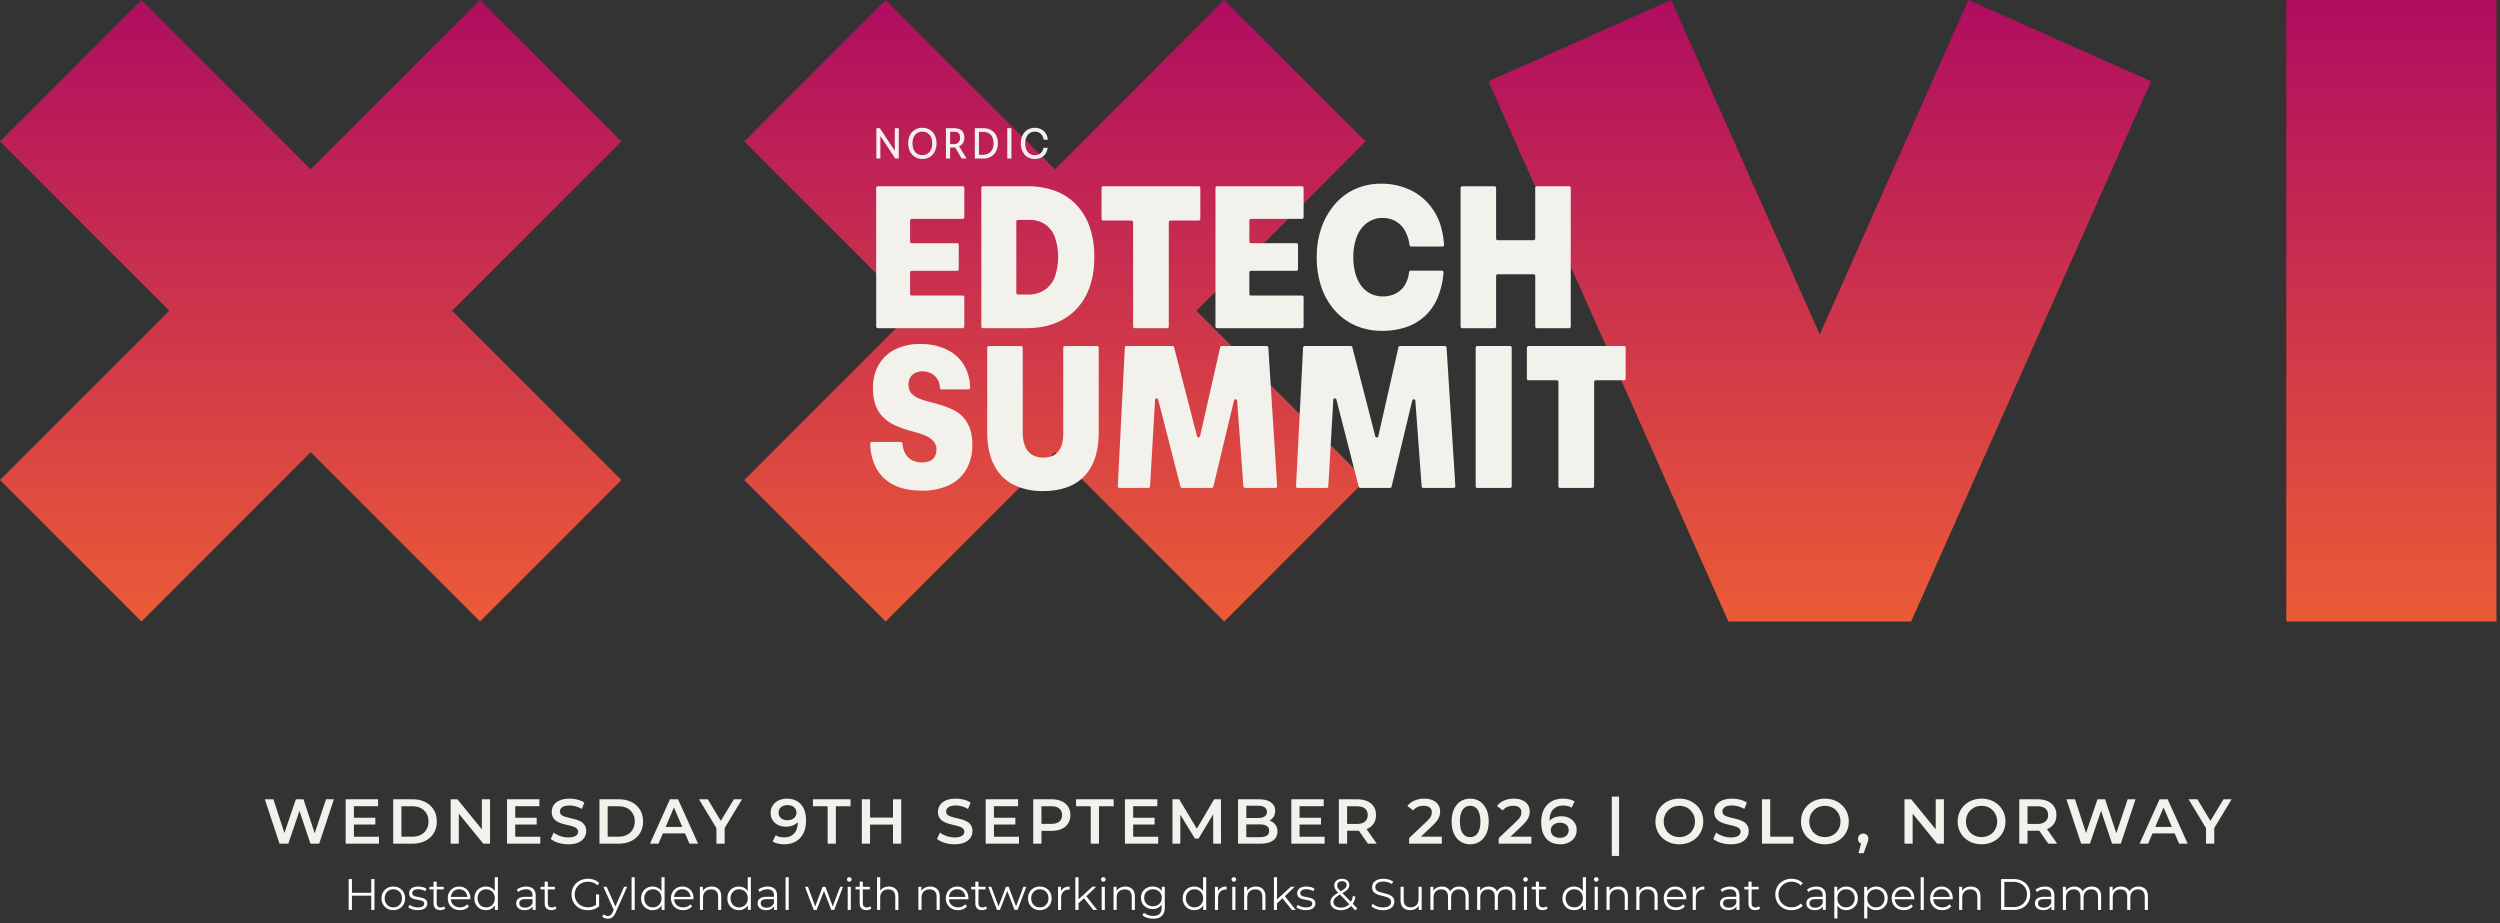 <svg xmlns="http://www.w3.org/2000/svg" width="528" height="195" fill="none"><rect width="100%" height="100%" fill="#333333" stroke="none"/><path fill="url(#a)" d="m258.559 0-35.755 35.76L187.053 0l-29.867 29.872 35.754 35.76-35.757 35.759 29.867 29.872 35.754-35.76 35.755 35.76 29.867-29.872-35.751-35.76 35.754-35.76L258.559 0Z"/><path fill="url(#b)" d="M101.379 0 65.623 35.76 29.868 0 0 29.872l35.755 35.76L0 101.39l29.868 29.872 35.755-35.76 35.756 35.76 29.868-29.872-35.756-35.76 35.756-35.76L101.379 0Z"/><path fill="url(#c)" d="M527.25 0h-44.387v131.263h44.387V0Z"/><path fill="url(#d)" d="M384.339 70.653 352.957 0l-38.592 17.164 50.679 114.099h38.592l50.679-114.1L415.723 0l-31.384 70.653Z"/><path fill="#F2F1EB" d="M185.084 33.488v-6.41h.74l3.353 5.062-.199.065V27.08h.846v6.409h-.74l-3.35-5.062.199-.064v5.126h-.849Zm9.723.082a3.07 3.07 0 0 1-1.207-.233 2.617 2.617 0 0 1-.947-.674 3.158 3.158 0 0 1-.618-1.05 3.942 3.942 0 0 1-.219-1.36c-.013-.6.117-1.192.378-1.723a2.76 2.76 0 0 1 1.056-1.136 2.956 2.956 0 0 1 1.557-.401 3.15 3.15 0 0 1 1.208.228c.357.147.683.372.947.666.268.297.475.647.618 1.032a4.182 4.182 0 0 1-.159 3.079 2.82 2.82 0 0 1-1.053 1.157 2.946 2.946 0 0 1-1.561.415Zm0-.808c.387.009.769-.095 1.102-.306a2 2 0 0 0 .719-.869c.179-.418.265-.872.253-1.334a3.239 3.239 0 0 0-.147-1.01 2.263 2.263 0 0 0-.419-.773 1.796 1.796 0 0 0-.654-.493 2.035 2.035 0 0 0-.858-.173 1.984 1.984 0 0 0-1.097.303 1.998 1.998 0 0 0-.724.85 3.023 3.023 0 0 0-.252 1.3 3.51 3.51 0 0 0 .146 1.045c.09.294.232.562.423.79.183.217.407.385.655.497.268.121.561.178.853.173Zm4.98.726v-6.41h1.679c.349-.008.699.044 1.032.148.252.082.488.22.683.41.171.177.301.397.374.64.082.263.118.539.118.815a2.24 2.24 0 0 1-.162.86 1.7 1.7 0 0 1-.505.678 1.65 1.65 0 0 1-.865.337l-.224.146c-.085.005-.179.018-.276.026-.102.013-.2.018-.301.018h-.931v-.713h.894c.305.017.61-.047.886-.186.196-.108.354-.28.448-.488a1.67 1.67 0 0 0 .13-.66 1.997 1.997 0 0 0-.102-.674.822.822 0 0 0-.39-.44 1.768 1.768 0 0 0-.842-.16h-1.109l.345-.346v5.994h-.882v.005Zm3.333 0-1.577-2.648.886-.164 1.724 2.812h-1.033Zm2.76 0v-6.41h1.809a3.39 3.39 0 0 1 1.26.221c.362.138.692.354.968.635.272.28.484.626.622 1.002.15.423.223.868.215 1.317a3.605 3.605 0 0 1-.382 1.702c-.252.479-.63.872-1.089 1.127a3.297 3.297 0 0 1-1.671.401l-1.732.005Zm.878-.79h.777a2.48 2.48 0 0 0 1.256-.303c.333-.194.606-.488.784-.846a3.239 3.239 0 0 0 .009-2.574 1.901 1.901 0 0 0-.756-.825 2.296 2.296 0 0 0-1.187-.285h-.883v4.832Zm5.98.79v-6.41h.878v6.41h-.878Zm5.817.082a3.009 3.009 0 0 1-1.244-.242 2.608 2.608 0 0 1-.927-.687 3.094 3.094 0 0 1-.577-1.053 4.343 4.343 0 0 1-.199-1.33c-.004-.445.065-.89.207-1.31.13-.384.334-.738.594-1.036.26-.293.577-.526.931-.678a2.95 2.95 0 0 1 1.215-.237c.451-.009.903.095 1.313.294.386.19.72.483.972.85.264.402.418.868.455 1.356h-.87a2.283 2.283 0 0 0-.35-.933 1.624 1.624 0 0 0-.642-.565 1.933 1.933 0 0 0-.862-.19c-.386-.013-.768.1-1.097.315a2.02 2.02 0 0 0-.708.872c-.166.398-.252.83-.243 1.266-.004.34.04.682.13 1.006.077.29.211.561.386.794.171.225.39.407.642.523.281.125.581.19.882.181.309.01.618-.056.903-.194.244-.125.451-.31.605-.544.159-.242.269-.514.317-.808h.878a3.218 3.218 0 0 1-.288.968 2.381 2.381 0 0 1-.557.743c-.24.211-.516.371-.809.475a3.34 3.34 0 0 1-1.057.164ZM203.33 62.42h-10.784a.348.348 0 0 1-.338-.358v-4.509c0-.198.151-.358.338-.358h9.605c.187 0 .338-.16.338-.358v-5.11a.348.348 0 0 0-.338-.358h-9.605a.348.348 0 0 1-.338-.358v-4.422c0-.2.151-.359.338-.359h10.784c.187 0 .337-.16.337-.358v-6.18c0-.199-.15-.359-.337-.359h-17.943c-.187 0-.337.16-.337.359V68.95c0 .199.15.359.337.359h17.943c.187 0 .337-.16.337-.359v-6.18c0-.19-.15-.35-.337-.35Zm21.134 5.075c2.106-1.158 3.829-2.963 4.947-5.183 1.142-2.24 1.716-4.918 1.711-8.028a18.997 18.997 0 0 0-.971-6.318 13.05 13.05 0 0 0-2.817-4.711 11.777 11.777 0 0 0-4.455-2.933 16.607 16.607 0 0 0-5.919-.984h-9.37c-.187 0-.337.16-.337.358v29.258c0 .2.15.359.337.359h9.065c3.049.004 5.655-.605 7.809-1.818Zm-9.821-20.69c0-.2.15-.359.337-.359h2.366a5.825 5.825 0 0 1 3.37.92 5.718 5.718 0 0 1 2.057 2.677c.939 2.73.939 5.727 0 8.456a5.727 5.727 0 0 1-2.15 2.742 6.379 6.379 0 0 1-3.618.964h-2.025c-.187 0-.337-.16-.337-.359V46.805Zm25.004 22.512h6.866c.187 0 .337-.16.337-.358V46.934c0-.199.15-.358.337-.358h5.988c.187 0 .337-.16.337-.359v-6.52c0-.2-.15-.36-.337-.36h-20.187c-.187 0-.337.16-.337.36v6.52c0 .199.15.359.337.359h5.988c.187 0 .337.16.337.358v22.025a.348.348 0 0 0 .334.358Zm35.341-6.897h-10.789c-.187 0-.337-.16-.337-.358v-4.509c0-.198.15-.358.337-.358h9.606c.187 0 .337-.16.337-.358v-5.11c0-.198-.15-.358-.337-.358h-9.606c-.187 0-.337-.16-.337-.358v-4.422c0-.2.15-.359.337-.359h10.785c.187 0 .337-.16.337-.358v-6.18c0-.199-.15-.359-.337-.359h-17.939c-.187 0-.337.16-.337.359V68.95c0 .199.15.359.337.359h17.943c.187 0 .337-.16.337-.359v-6.18c-.004-.19-.154-.35-.337-.35Zm6.882 3.105a12.564 12.564 0 0 0 4.378 3.214 13.823 13.823 0 0 0 5.671 1.135 15.943 15.943 0 0 0 4.89-.725 11.06 11.06 0 0 0 4.016-2.289 11.189 11.189 0 0 0 2.797-3.982 17.075 17.075 0 0 0 1.244-5.325.353.353 0 0 0-.309-.388h-6.634a.347.347 0 0 0-.334.315 6.473 6.473 0 0 1-.975 2.855 4.824 4.824 0 0 1-2 1.736 6.03 6.03 0 0 1-2.512.535 5.733 5.733 0 0 1-2.704-.622 5.628 5.628 0 0 1-1.979-1.736 7.94 7.94 0 0 1-1.2-2.634 12.856 12.856 0 0 1-.398-3.317c-.024-1.455.22-2.906.724-4.258a6.542 6.542 0 0 1 2.13-2.932 5.443 5.443 0 0 1 3.386-1.071 5.585 5.585 0 0 1 2.532.6 5.153 5.153 0 0 1 2.037 1.926 8.269 8.269 0 0 1 1.065 3.205c.024.177.162.306.329.306h6.622c.187 0 .337-.16.337-.358v-.022c-.191-2.768-.865-5.087-2.032-6.961-1.175-1.914-2.817-3.447-4.756-4.436a14.083 14.083 0 0 0-6.508-1.498 13.1 13.1 0 0 0-5.443 1.114 12.367 12.367 0 0 0-4.301 3.213 15.2 15.2 0 0 0-2.837 4.923c-.691 2-1.033 4.12-1.008 6.253a19.53 19.53 0 0 0 .971 6.319 14.517 14.517 0 0 0 2.801 4.905Zm34.447-7.6h7.589c.187 0 .337.16.337.358V68.96c0 .198.151.358.338.358h6.825c.187 0 .337-.16.337-.358V39.7c0-.198-.15-.358-.337-.358h-6.829a.348.348 0 0 0-.338.358v10.676c0 .199-.15.358-.337.358h-7.589a.348.348 0 0 1-.338-.358V39.7c0-.198-.15-.358-.337-.358h-6.825a.348.348 0 0 0-.338.358v29.26c0 .198.151.358.338.358h6.825c.187 0 .337-.16.337-.358V58.283c.004-.198.155-.358.342-.358ZM203.249 87.939a7.472 7.472 0 0 0-2.171-1.499 19.388 19.388 0 0 0-2.492-.941 53.681 53.681 0 0 0-2.475-.687 14.13 14.13 0 0 1-2.151-.708 3.931 3.931 0 0 1-1.52-1.093 2.721 2.721 0 0 1-.569-1.796 2.905 2.905 0 0 1 .362-1.477 2.465 2.465 0 0 1 1.028-.963 3.413 3.413 0 0 1 1.581-.341 3.924 3.924 0 0 1 1.866.449 3.38 3.38 0 0 1 1.333 1.287c.297.522.464 1.118.484 1.732.008.19.155.34.338.345h5.682c.187 0 .338-.16.338-.358v-.009a9.551 9.551 0 0 0-1.309-4.815 8.513 8.513 0 0 0-3.691-3.274 12.85 12.85 0 0 0-5.577-1.135 11.428 11.428 0 0 0-5.236 1.135 8.324 8.324 0 0 0-3.463 3.213 9.573 9.573 0 0 0-1.236 4.988 10.098 10.098 0 0 0 .569 3.62c.341.92.858 1.748 1.524 2.44a8.188 8.188 0 0 0 2.13 1.563c.797.406 1.626.742 2.476 1.006a59.25 59.25 0 0 0 2.476.725c.727.195 1.443.454 2.13.77a4.53 4.53 0 0 1 1.524 1.113c.386.467.594 1.071.569 1.693a2.951 2.951 0 0 1-.382 1.564c-.26.418-.638.734-1.085.898a4.223 4.223 0 0 1-1.582.28 4.367 4.367 0 0 1-2.15-.514 3.515 3.515 0 0 1-1.447-1.498 4.743 4.743 0 0 1-.504-1.965c-.008-.19-.155-.346-.338-.346h-6.142c-.187 0-.337.16-.337.359v.009a11.28 11.28 0 0 0 1.215 5.074 8.393 8.393 0 0 0 3.638 3.576c1.61.842 3.635 1.261 6.074 1.265a13.113 13.113 0 0 0 5.613-1.114c1.512-.674 2.797-1.818 3.691-3.278a10.067 10.067 0 0 0 1.313-5.329 9.683 9.683 0 0 0-.569-3.576 6.973 6.973 0 0 0-1.528-2.388Zm21.317 3.386c.004.704-.061 1.408-.191 2.099a4.382 4.382 0 0 1-.687 1.692 3.458 3.458 0 0 1-1.313 1.115 4.649 4.649 0 0 1-2.074.406 4.295 4.295 0 0 1-2.378-.622 3.722 3.722 0 0 1-1.447-1.818 7.713 7.713 0 0 1-.475-2.868V73.446a.348.348 0 0 0-.338-.359h-6.829c-.187 0-.337.16-.337.359v17.801c0 2.742.467 5.04 1.406 6.897.898 1.814 2.317 3.278 4.053 4.176a13.441 13.441 0 0 0 6.337 1.39c2.512 0 4.642-.462 6.394-1.39 1.724-.898 3.127-2.362 3.996-4.176.915-1.857 1.37-4.155 1.37-6.897V73.446c0-.199-.15-.359-.337-.359h-6.825a.348.348 0 0 0-.338.359v17.879h.013Zm33.133-17.97-4.243 18.76a.336.336 0 0 1-.407.26.344.344 0 0 1-.244-.251l-4.837-18.782a.343.343 0 0 0-.325-.263h-9.74c-.179 0-.325.147-.338.337l-1.487 29.258c-.008.199.134.367.317.376h6.158c.179 0 .325-.147.338-.337l1.057-18.246a.346.346 0 0 1 .353-.337.345.345 0 0 1 .305.263l4.707 18.389a.344.344 0 0 0 .326.263h6.296a.339.339 0 0 0 .325-.267l4.362-18.182a.338.338 0 0 1 .411-.259c.138.04.24.164.252.32l1.321 18.06a.342.342 0 0 0 .337.328h6.447a.347.347 0 0 0 .338-.358v-.026l-1.858-29.258a.347.347 0 0 0-.337-.333h-9.508a.362.362 0 0 0-.326.285Zm37.646 0-4.244 18.76a.334.334 0 0 1-.406.26.344.344 0 0 1-.244-.251l-4.837-18.782a.343.343 0 0 0-.325-.263h-9.74c-.179 0-.325.147-.338.337l-1.487 29.258c-.009.199.134.367.317.376h6.158c.179 0 .325-.147.338-.337l1.057-18.246a.346.346 0 0 1 .353-.337.345.345 0 0 1 .305.263l4.703 18.389a.344.344 0 0 0 .325.263h6.297a.339.339 0 0 0 .325-.267l4.362-18.182a.338.338 0 0 1 .411-.259.356.356 0 0 1 .252.32l1.321 18.06a.342.342 0 0 0 .337.328h6.447a.347.347 0 0 0 .338-.358v-.026l-1.858-29.258a.347.347 0 0 0-.337-.333h-9.509a.362.362 0 0 0-.321.285ZM312 103.058h6.939c.187 0 .337-.159.337-.358V73.437c0-.198-.15-.358-.337-.358H312a.348.348 0 0 0-.338.358v29.259c0 .198.151.362.338.362Zm10.475-29.621v6.521c0 .199.151.359.338.359h5.987c.187 0 .338.16.338.358V102.7c0 .199.15.358.337.358h6.866c.187 0 .337-.159.337-.358V80.675c0-.198.151-.358.338-.358h5.987c.187 0 .338-.16.338-.359v-6.52a.348.348 0 0 0-.338-.36h-20.19a.354.354 0 0 0-.338.36ZM59.036 178.178l-3.105-9.369h1.806l2.771 8.472h-.897l2.878-8.472h1.606l2.797 8.472h-.87l2.838-8.472h1.66l-3.106 9.369h-1.847l-2.556-7.643h.482l-2.597 7.643h-1.86Zm13.971 0v-9.369h6.84v1.459h-5.1v6.451h5.287v1.459h-7.027Zm1.606-4.042v-1.433h4.658v1.433h-4.657Zm8.431 4.042v-9.369h4.096c1.017 0 1.91.196 2.677.589a4.41 4.41 0 0 1 1.793 1.632c.428.696.642 1.517.642 2.463 0 .937-.214 1.758-.642 2.463a4.42 4.42 0 0 1-1.793 1.633c-.768.392-1.66.589-2.677.589h-4.096Zm1.74-1.473h2.276c.695 0 1.302-.134 1.82-.401a2.848 2.848 0 0 0 1.191-1.125c.285-.481.428-1.043.428-1.686 0-.651-.142-1.213-.428-1.686a2.848 2.848 0 0 0-1.191-1.125c-.518-.267-1.124-.401-1.82-.401h-2.276v6.424Zm10.389 1.473v-9.369h1.432l5.875 7.214h-.709v-7.214h1.726v9.369h-1.432l-5.875-7.214h.71v7.214h-1.727Zm11.906 0v-9.369h6.839v1.459h-5.1v6.451h5.287v1.459h-7.026Zm1.606-4.042v-1.433h4.657v1.433h-4.657Zm11.335 4.175a7.13 7.13 0 0 1-2.101-.307c-.67-.215-1.201-.487-1.593-.817l.602-1.352c.375.295.839.54 1.392.736.553.197 1.12.295 1.7.295.491 0 .888-.054 1.191-.161.303-.107.526-.25.669-.428a1.01 1.01 0 0 0 .214-.629.84.84 0 0 0-.307-.683 2.159 2.159 0 0 0-.803-.415 10.98 10.98 0 0 0-1.085-.294 21.344 21.344 0 0 1-1.191-.308 5.715 5.715 0 0 1-1.084-.468 2.443 2.443 0 0 1-.79-.777c-.205-.321-.307-.731-.307-1.231 0-.508.133-.972.401-1.392.277-.428.692-.767 1.245-1.017.562-.259 1.271-.388 2.128-.388.562 0 1.12.071 1.673.214a4.833 4.833 0 0 1 1.445.616l-.548 1.351a5.004 5.004 0 0 0-1.299-.548 4.756 4.756 0 0 0-1.284-.188c-.482 0-.875.058-1.178.174-.295.116-.513.268-.656.455a1.08 1.08 0 0 0-.201.643c0 .285.098.517.295.696.205.169.468.303.789.401.33.098.696.197 1.098.295.401.089.798.192 1.191.308.401.116.763.267 1.084.455.33.187.593.441.79.763.205.321.308.727.308 1.217 0 .5-.139.964-.415 1.392-.268.42-.683.759-1.245 1.018-.562.249-1.272.374-2.128.374Zm6.584-.133v-9.369h4.095c1.017 0 1.909.196 2.677.589a4.41 4.41 0 0 1 1.793 1.632c.429.696.643 1.517.643 2.463 0 .937-.214 1.758-.643 2.463a4.419 4.419 0 0 1-1.793 1.633c-.768.392-1.66.589-2.677.589h-4.095Zm1.739-1.473h2.276c.696 0 1.302-.134 1.82-.401a2.846 2.846 0 0 0 1.191-1.125c.286-.481.428-1.043.428-1.686 0-.651-.142-1.213-.428-1.686a2.846 2.846 0 0 0-1.191-1.125c-.518-.267-1.124-.401-1.82-.401h-2.276v6.424Zm8.933 1.473 4.216-9.369h1.713l4.229 9.369h-1.82l-3.627-8.446h.696l-3.614 8.446h-1.793Zm1.941-2.169.468-1.365h5.059l.469 1.365h-5.996Zm12.089 2.169v-3.708l.388 1.071-4.069-6.732h1.861l3.265 5.42h-1.043l3.292-5.42h1.713l-4.069 6.732.402-1.071v3.708h-1.74Zm14.341.133c-.473 0-.924-.049-1.352-.147a3.39 3.39 0 0 1-1.111-.455l.643-1.312c.258.17.54.29.843.362.303.062.616.093.937.093.883 0 1.584-.272 2.101-.816.518-.544.776-1.347.776-2.409 0-.17-.004-.366-.013-.589a3.695 3.695 0 0 0-.094-.696l.536.589a2.459 2.459 0 0 1-.656.923 2.96 2.96 0 0 1-1.004.549 4.085 4.085 0 0 1-1.271.188 3.808 3.808 0 0 1-1.647-.348 2.94 2.94 0 0 1-1.151-1.004c-.285-.437-.428-.946-.428-1.526 0-.625.152-1.16.455-1.606a3.023 3.023 0 0 1 1.231-1.057 4.008 4.008 0 0 1 1.74-.375c.857 0 1.584.183 2.182.549.607.357 1.071.878 1.392 1.566.321.687.482 1.534.482 2.543 0 1.07-.197 1.976-.589 2.716-.384.741-.919 1.303-1.606 1.687-.687.384-1.486.575-2.396.575Zm.669-5.086c.375 0 .705-.066.991-.2.285-.143.508-.335.669-.576.16-.25.241-.526.241-.83 0-.294-.076-.557-.228-.789a1.597 1.597 0 0 0-.656-.576c-.285-.143-.638-.214-1.057-.214a2.15 2.15 0 0 0-.95.201 1.523 1.523 0 0 0-.656.549c-.152.232-.228.513-.228.843 0 .49.17.879.509 1.164.339.286.794.428 1.365.428Zm8.478 4.953v-7.897h-3.105v-1.472h7.95v1.472h-3.105v7.897h-1.74Zm13.806 0v-9.369h1.74v9.369h-1.74Zm-6.585 0v-9.369h1.74v9.369h-1.74Zm1.593-4.016v-1.485h5.126v1.485h-5.126Zm17.987 4.149a7.134 7.134 0 0 1-2.101-.307c-.669-.215-1.2-.487-1.593-.817l.603-1.352c.374.295.838.54 1.392.736a5.025 5.025 0 0 0 1.699.295c.491 0 .888-.054 1.192-.161.303-.107.526-.25.669-.428.142-.187.214-.397.214-.629a.841.841 0 0 0-.308-.683 2.15 2.15 0 0 0-.803-.415 10.957 10.957 0 0 0-1.084-.294c-.393-.089-.79-.192-1.191-.308a5.687 5.687 0 0 1-1.084-.468 2.423 2.423 0 0 1-.79-.777c-.205-.321-.308-.731-.308-1.231 0-.508.134-.972.402-1.392.276-.428.691-.767 1.244-1.017.562-.259 1.272-.388 2.128-.388.563 0 1.12.071 1.673.214a4.839 4.839 0 0 1 1.446.616l-.549 1.351a4.998 4.998 0 0 0-1.298-.548 4.763 4.763 0 0 0-1.285-.188c-.482 0-.874.058-1.178.174-.294.116-.513.268-.656.455-.133.188-.2.402-.2.643a.9.9 0 0 0 .294.696c.205.169.469.303.79.401.33.098.696.197 1.097.295.402.089.799.192 1.191.308.402.116.763.267 1.085.455.33.187.593.441.789.763.205.321.308.727.308 1.217 0 .5-.138.964-.415 1.392-.268.42-.682.759-1.245 1.018-.562.249-1.271.374-2.128.374Zm6.584-.133v-9.369h6.839v1.459h-5.099v6.451h5.287v1.459h-7.027Zm1.606-4.042v-1.433h4.658v1.433h-4.658Zm8.431 4.042v-9.369h3.855c.829 0 1.539.134 2.128.401.597.268 1.057.652 1.378 1.151.321.5.482 1.093.482 1.78s-.161 1.281-.482 1.78c-.321.5-.781.884-1.378 1.151-.589.268-1.299.402-2.128.402h-2.891l.776-.816v3.52h-1.74Zm1.74-3.333-.776-.843h2.81c.768 0 1.343-.161 1.727-.482.392-.33.589-.79.589-1.379 0-.597-.197-1.057-.589-1.378-.384-.321-.959-.482-1.727-.482h-2.81l.776-.857v5.421Zm10.407 3.333v-7.897h-3.106v-1.472h7.951v1.472h-3.105v7.897h-1.74Zm7.221 0v-9.369h6.839v1.459h-5.099v6.451h5.287v1.459h-7.027Zm1.606-4.042v-1.433h4.658v1.433h-4.658Zm8.431 4.042v-9.369h1.432l4.096 6.839h-.75l4.029-6.839h1.432l.013 9.369h-1.646l-.013-6.786h.348l-3.427 5.715h-.776l-3.48-5.715h.402v6.786h-1.66Zm13.854 0v-9.369h4.389c1.125 0 1.981.223 2.57.669.589.437.884 1.026.884 1.767 0 .499-.116.928-.348 1.284a2.385 2.385 0 0 1-.937.817 2.834 2.834 0 0 1-1.258.281l.241-.482c.526 0 .999.098 1.418.295.42.187.75.464.991.829.249.366.374.821.374 1.366 0 .803-.307 1.427-.923 1.873-.616.446-1.53.67-2.744.67h-4.657Zm1.739-1.366h2.811c.651 0 1.151-.107 1.499-.321.348-.214.522-.558.522-1.03 0-.464-.174-.803-.522-1.018-.348-.223-.848-.334-1.499-.334h-2.944v-1.352h2.596c.607 0 1.071-.107 1.392-.321.33-.214.495-.536.495-.964 0-.437-.165-.763-.495-.977-.321-.214-.785-.321-1.392-.321h-2.463v6.638Zm9.513 1.366v-9.369h6.839v1.459h-5.099v6.451h5.287v1.459h-7.027Zm1.606-4.042v-1.433h4.658v1.433h-4.658Zm8.431 4.042v-9.369h3.841c1.249 0 2.226.294 2.931.883.714.589 1.071 1.405 1.071 2.449 0 .687-.161 1.281-.482 1.78-.321.491-.781.87-1.378 1.138-.589.259-1.299.388-2.128.388h-2.891l.776-.789v3.52h-1.74Zm6.13 0-2.369-3.4h1.86l2.383 3.4h-1.874Zm-4.39-3.333-.776-.83h2.81c.768 0 1.343-.165 1.727-.495.392-.33.589-.79.589-1.379 0-.597-.197-1.057-.589-1.378-.384-.321-.959-.482-1.727-.482h-2.81l.776-.857v5.421Zm13.1 3.333v-1.165l3.721-3.533c.312-.295.544-.553.696-.777.152-.223.25-.428.295-.615.053-.197.08-.379.08-.549 0-.428-.147-.758-.442-.99-.294-.241-.727-.362-1.298-.362-.455 0-.87.081-1.245.241a2.522 2.522 0 0 0-.95.736l-1.218-.937c.366-.49.857-.87 1.472-1.137.625-.277 1.321-.415 2.088-.415.678 0 1.267.111 1.767.334.508.215.897.522 1.164.924.277.401.415.879.415 1.432 0 .303-.04.607-.12.91a3.223 3.223 0 0 1-.455.937c-.223.33-.549.7-.977 1.111l-3.199 3.038-.362-.656h5.474v1.473h-6.906Zm12.89.133a3.7 3.7 0 0 1-2.008-.562c-.589-.375-1.053-.919-1.392-1.633-.339-.722-.509-1.597-.509-2.623 0-1.026.17-1.896.509-2.61.339-.723.803-1.271 1.392-1.646a3.7 3.7 0 0 1 2.008-.562c.749 0 1.418.187 2.007.562.589.375 1.053.923 1.392 1.646.348.714.522 1.584.522 2.61 0 1.026-.174 1.901-.522 2.623-.339.714-.803 1.258-1.392 1.633-.589.375-1.258.562-2.007.562Zm0-1.512a1.89 1.89 0 0 0 1.137-.348c.321-.241.571-.607.75-1.098.187-.49.281-1.11.281-1.86 0-.758-.094-1.378-.281-1.86-.179-.491-.429-.852-.75-1.084a1.84 1.84 0 0 0-1.137-.362c-.42 0-.795.121-1.125.362-.321.232-.575.593-.763 1.084-.178.482-.267 1.102-.267 1.86 0 .75.089 1.37.267 1.86.188.491.442.857.763 1.098.33.232.705.348 1.125.348Zm6.034 1.379v-1.165l3.721-3.533c.312-.295.544-.553.696-.777.151-.223.25-.428.294-.615a2.08 2.08 0 0 0 .081-.549c0-.428-.148-.758-.442-.99-.295-.241-.727-.362-1.298-.362-.455 0-.87.081-1.245.241a2.514 2.514 0 0 0-.95.736l-1.218-.937c.366-.49.856-.87 1.472-1.137.625-.277 1.32-.415 2.088-.415.678 0 1.267.111 1.767.334.508.215.896.522 1.164.924.277.401.415.879.415 1.432 0 .303-.04.607-.121.91-.08.295-.232.607-.455.937-.223.33-.548.7-.977 1.111l-3.198 3.038-.362-.656h5.474v1.473h-6.906Zm13.036.133c-.847 0-1.574-.178-2.181-.535-.607-.366-1.071-.892-1.392-1.579-.321-.687-.482-1.535-.482-2.543 0-1.071.192-1.977.576-2.717.392-.741.932-1.303 1.619-1.687.696-.383 1.495-.575 2.396-.575.473 0 .923.049 1.352.147.437.098.807.25 1.111.455l-.643 1.312a2.4 2.4 0 0 0-.843-.348 3.939 3.939 0 0 0-.937-.107c-.883 0-1.584.272-2.101.816-.518.544-.777 1.347-.777 2.409 0 .17.005.371.014.603.009.223.04.45.094.682l-.536-.589c.161-.366.379-.669.656-.91.285-.25.62-.437 1.004-.562a4.164 4.164 0 0 1 1.271-.187c.616 0 1.165.12 1.646.361a2.8 2.8 0 0 1 1.152 1.004c.285.428.428.932.428 1.512 0 .616-.152 1.151-.455 1.606a3.035 3.035 0 0 1-1.232 1.058 3.959 3.959 0 0 1-1.74.374Zm-.093-1.365c.357 0 .673-.062.95-.187a1.523 1.523 0 0 0 .883-1.406c0-.49-.169-.878-.508-1.164-.339-.285-.794-.428-1.365-.428-.375 0-.705.071-.991.214a1.723 1.723 0 0 0-.669.562 1.46 1.46 0 0 0-.241.83c0 .285.076.549.228.79.151.24.37.432.655.575.295.143.647.214 1.058.214Zm10.939 3.828v-12.527h1.539v12.527h-1.539Zm14.282-2.463c-.732 0-1.405-.12-2.021-.361a4.947 4.947 0 0 1-1.606-1.004 4.628 4.628 0 0 1-1.057-1.526 4.877 4.877 0 0 1-.375-1.927c0-.696.125-1.334.375-1.914a4.459 4.459 0 0 1 1.057-1.526c.455-.437.99-.776 1.606-1.017a5.462 5.462 0 0 1 2.008-.361c.731 0 1.4.12 2.007.361.616.241 1.151.58 1.606 1.017.455.429.808.937 1.058 1.526.249.58.374 1.218.374 1.914s-.125 1.339-.374 1.927a4.466 4.466 0 0 1-1.058 1.526c-.455.428-.99.763-1.606 1.004a5.354 5.354 0 0 1-1.994.361Zm-.013-1.525c.472 0 .91-.081 1.311-.241.402-.161.75-.388 1.044-.683.295-.303.522-.651.683-1.044a3.38 3.38 0 0 0 .254-1.325c0-.482-.085-.919-.254-1.312a3.067 3.067 0 0 0-.683-1.043 2.954 2.954 0 0 0-1.044-.696 3.49 3.49 0 0 0-1.311-.241c-.473 0-.911.08-1.312.241-.393.16-.741.392-1.044.696a3.254 3.254 0 0 0-.696 1.043 3.43 3.43 0 0 0-.241 1.312c0 .473.08.91.241 1.312.17.401.402.754.696 1.057.294.295.642.522 1.044.683.401.16.839.241 1.312.241Zm10.865 1.525a7.14 7.14 0 0 1-2.102-.307c-.669-.215-1.2-.487-1.592-.817l.602-1.352c.375.295.839.54 1.392.736.553.197 1.12.295 1.7.295.49 0 .887-.054 1.191-.161.303-.107.526-.25.669-.428a1.01 1.01 0 0 0 .214-.629.838.838 0 0 0-.308-.683 2.15 2.15 0 0 0-.803-.415 10.882 10.882 0 0 0-1.084-.294 21.344 21.344 0 0 1-1.191-.308 5.687 5.687 0 0 1-1.084-.468 2.433 2.433 0 0 1-.79-.777c-.205-.321-.308-.731-.308-1.231 0-.508.134-.972.402-1.392.277-.428.691-.767 1.245-1.017.562-.259 1.271-.388 2.128-.388.562 0 1.119.071 1.673.214a4.833 4.833 0 0 1 1.445.616l-.549 1.351a4.998 4.998 0 0 0-1.298-.548 4.757 4.757 0 0 0-1.285-.188c-.482 0-.874.058-1.177.174-.295.116-.514.268-.656.455a1.08 1.08 0 0 0-.201.643.9.9 0 0 0 .294.696c.206.169.469.303.79.401.33.098.696.197 1.098.295.401.089.798.192 1.191.308.401.116.763.267 1.084.455.33.187.593.441.789.763.206.321.308.727.308 1.217 0 .5-.138.964-.415 1.392-.267.42-.682.759-1.244 1.018-.562.249-1.272.374-2.128.374Zm6.583-.133v-9.369h1.74v7.896h4.899v1.473h-6.639Zm13.303.133c-.732 0-1.405-.12-2.021-.361a4.958 4.958 0 0 1-1.606-1.004 4.642 4.642 0 0 1-1.057-1.526 4.877 4.877 0 0 1-.375-1.927c0-.696.125-1.334.375-1.914a4.473 4.473 0 0 1 1.057-1.526 4.842 4.842 0 0 1 1.606-1.017 5.462 5.462 0 0 1 2.008-.361c.731 0 1.401.12 2.007.361.616.241 1.151.58 1.606 1.017.456.429.808.937 1.058 1.526.25.58.375 1.218.375 1.914s-.125 1.339-.375 1.927a4.452 4.452 0 0 1-1.058 1.526c-.455.428-.99.763-1.606 1.004a5.35 5.35 0 0 1-1.994.361Zm-.013-1.525c.473 0 .91-.081 1.311-.241.402-.161.75-.388 1.044-.683.295-.303.522-.651.683-1.044a3.38 3.38 0 0 0 .254-1.325c0-.482-.085-.919-.254-1.312a3.067 3.067 0 0 0-.683-1.043 2.954 2.954 0 0 0-1.044-.696 3.486 3.486 0 0 0-1.311-.241c-.473 0-.91.08-1.312.241-.392.16-.74.392-1.044.696a3.254 3.254 0 0 0-.696 1.043c-.16.393-.241.83-.241 1.312 0 .473.081.91.241 1.312.17.401.402.754.696 1.057a3.08 3.08 0 0 0 1.044.683c.402.16.839.241 1.312.241Zm7.097 3.412.776-2.957.228.99c-.313 0-.576-.094-.79-.281-.205-.196-.308-.46-.308-.79 0-.339.103-.606.308-.803.214-.205.473-.308.776-.308.313 0 .571.103.777.308.205.206.307.473.307.803 0 .09-.009.188-.026.295a2.58 2.58 0 0 1-.094.348 3.826 3.826 0 0 1-.187.508l-.683 1.887h-1.084Zm9.71-2.02v-9.369h1.432l5.876 7.214h-.71v-7.214h1.727v9.369h-1.432l-5.876-7.214h.71v7.214h-1.727Zm16.296.133c-.732 0-1.405-.12-2.021-.361a4.947 4.947 0 0 1-1.606-1.004 4.628 4.628 0 0 1-1.057-1.526 4.877 4.877 0 0 1-.375-1.927c0-.696.125-1.334.375-1.914a4.459 4.459 0 0 1 1.057-1.526c.455-.437.99-.776 1.606-1.017a5.462 5.462 0 0 1 2.008-.361c.731 0 1.401.12 2.007.361.616.241 1.151.58 1.606 1.017.455.429.808.937 1.058 1.526.249.58.374 1.218.374 1.914s-.125 1.339-.374 1.927a4.466 4.466 0 0 1-1.058 1.526c-.455.428-.99.763-1.606 1.004a5.35 5.35 0 0 1-1.994.361Zm-.013-1.525c.473 0 .91-.081 1.311-.241.402-.161.75-.388 1.044-.683.295-.303.522-.651.683-1.044a3.38 3.38 0 0 0 .254-1.325c0-.482-.085-.919-.254-1.312a3.067 3.067 0 0 0-.683-1.043 2.954 2.954 0 0 0-1.044-.696 3.486 3.486 0 0 0-1.311-.241c-.473 0-.91.08-1.312.241-.393.16-.741.392-1.044.696a3.254 3.254 0 0 0-.696 1.043 3.43 3.43 0 0 0-.241 1.312c0 .473.08.91.241 1.312.17.401.402.754.696 1.057a3.07 3.07 0 0 0 1.044.683c.402.16.839.241 1.312.241Zm7.96 1.392v-9.369h3.842c1.249 0 2.226.294 2.931.883.714.589 1.07 1.405 1.07 2.449 0 .687-.16 1.281-.481 1.78-.322.491-.781.87-1.379 1.138-.589.259-1.298.388-2.128.388h-2.891l.776-.789v3.52h-1.74Zm6.13 0-2.369-3.4h1.861l2.382 3.4h-1.874Zm-4.39-3.333-.776-.83h2.811c.767 0 1.343-.165 1.726-.495.393-.33.589-.79.589-1.379 0-.597-.196-1.057-.589-1.378-.383-.321-.959-.482-1.726-.482h-2.811l.776-.857v5.421Zm11.329 3.333-3.105-9.369h1.807l2.77 8.472h-.896l2.877-8.472h1.606l2.798 8.472h-.87l2.837-8.472h1.66l-3.105 9.369h-1.847l-2.557-7.643h.482l-2.596 7.643h-1.861Zm12.346 0 4.216-9.369h1.713l4.23 9.369h-1.821l-3.627-8.446h.696l-3.613 8.446h-1.794Zm1.941-2.169.468-1.365h5.059l.469 1.365h-5.996Zm12.089 2.169v-3.708l.388 1.071-4.068-6.732h1.86l3.266 5.42h-1.044l3.292-5.42h1.713l-4.068 6.732.401-1.071v3.708h-1.74Z"/><path fill="#fff" d="M78.406 192.174v-6.517h.68v6.517h-.68Zm-4.767 0v-6.517h.69v6.517h-.69Zm.615-3.007v-.605h4.218v.605h-4.218Zm8.812 3.054c-.472 0-.897-.106-1.275-.317a2.418 2.418 0 0 1-.885-.884 2.555 2.555 0 0 1-.326-1.294c0-.491.109-.922.326-1.294a2.34 2.34 0 0 1 .885-.876 2.542 2.542 0 0 1 1.275-.316c.484 0 .913.105 1.285.316.379.211.674.503.885.876.217.372.325.803.325 1.294 0 .484-.108.915-.325 1.294a2.329 2.329 0 0 1-.885.884 2.595 2.595 0 0 1-1.285.317Zm0-.587c.354 0 .668-.077.94-.232.274-.162.488-.385.643-.671a2.04 2.04 0 0 0 .242-1.005c0-.385-.08-.72-.242-1.006a1.65 1.65 0 0 0-.642-.661 1.799 1.799 0 0 0-.931-.242 1.8 1.8 0 0 0-.932.242 1.71 1.71 0 0 0-.651.661 2.012 2.012 0 0 0-.242 1.006c0 .378.08.714.242 1.005.161.286.378.509.651.671.274.155.58.232.922.232Zm5.158.587a3.83 3.83 0 0 1-1.145-.168c-.36-.118-.643-.263-.848-.437l.298-.522a3.003 3.003 0 0 0 1.741.55c.466 0 .801-.072 1.006-.214a.693.693 0 0 0 .307-.587c0-.18-.059-.32-.177-.419a1.03 1.03 0 0 0-.447-.233 4.86 4.86 0 0 0-.623-.139c-.23-.038-.46-.081-.69-.131a2.631 2.631 0 0 1-.614-.214 1.294 1.294 0 0 1-.456-.4c-.112-.168-.168-.391-.168-.671 0-.267.075-.505.224-.717.149-.211.366-.375.651-.493.292-.124.646-.186 1.062-.186.316 0 .633.043.95.13.316.081.577.189.782.326l-.289.531a2.146 2.146 0 0 0-.698-.317 2.809 2.809 0 0 0-.745-.102c-.44 0-.767.077-.978.233a.682.682 0 0 0-.307.577.57.57 0 0 0 .168.437c.118.106.27.19.456.252.192.056.4.102.624.139.23.038.456.084.68.14.229.05.437.121.623.214.192.087.345.214.456.382.118.161.177.375.177.642 0 .286-.08.534-.242.745-.155.205-.385.366-.689.484-.298.112-.66.168-1.09.168Zm4.779 0c-.46 0-.813-.124-1.062-.372-.248-.249-.372-.599-.372-1.053v-4.59h.661v4.553c0 .286.071.506.214.661.15.155.36.233.633.233.292 0 .534-.084.727-.251l.232.474a1.22 1.22 0 0 1-.475.261 1.87 1.87 0 0 1-.558.084Zm-2.31-4.385v-.55h3.027v.55h-3.026Zm6.45 4.385c-.509 0-.956-.106-1.34-.317a2.378 2.378 0 0 1-.904-.884 2.555 2.555 0 0 1-.326-1.294c0-.484.103-.913.308-1.285a2.356 2.356 0 0 1 2.086-1.201c.459 0 .865.105 1.219.316.36.205.642.497.847.876.205.372.308.803.308 1.294a.62.62 0 0 1-.01.102v.103h-4.255v-.494h3.901l-.26.196c0-.354-.078-.668-.233-.941a1.637 1.637 0 0 0-.615-.651 1.724 1.724 0 0 0-.903-.233c-.335 0-.636.077-.903.233a1.617 1.617 0 0 0-.624.651 2.01 2.01 0 0 0-.223.959v.103c0 .372.08.701.242.987.168.279.397.499.689.661.298.155.636.232 1.015.232.298 0 .574-.052.828-.158a1.72 1.72 0 0 0 .67-.484l.373.428c-.217.261-.49.46-.82.596a2.707 2.707 0 0 1-1.07.205Zm5.489 0c-.466 0-.885-.106-1.257-.317a2.296 2.296 0 0 1-.866-.875 2.63 2.63 0 0 1-.316-1.303c0-.497.105-.931.316-1.304.211-.372.5-.661.866-.866a2.502 2.502 0 0 1 1.257-.316c.428 0 .81.096 1.145.288.342.193.612.475.81.848.205.366.307.816.307 1.35 0 .527-.099.977-.298 1.35a2.106 2.106 0 0 1-.81.856 2.27 2.27 0 0 1-1.154.289Zm.046-.587c.348 0 .658-.077.932-.232.279-.162.496-.385.651-.671.162-.291.242-.627.242-1.005 0-.385-.08-.72-.242-1.006a1.631 1.631 0 0 0-.651-.661 1.804 1.804 0 0 0-.932-.242 1.78 1.78 0 0 0-1.573.903 2.016 2.016 0 0 0-.242 1.006c0 .378.081.714.242 1.005.161.286.379.509.652.671.273.155.58.232.921.232Zm1.844.54v-1.471l.065-.987-.093-.987v-3.463h.661v6.908h-.633Zm7.974 0v-1.08l-.028-.177v-1.806c0-.416-.118-.735-.354-.959-.229-.223-.574-.335-1.033-.335-.317 0-.618.053-.903.158a2.312 2.312 0 0 0-.726.419l-.298-.493c.248-.211.546-.373.893-.484a3.398 3.398 0 0 1 1.099-.177c.633 0 1.12.158 1.462.475.347.31.521.785.521 1.424v3.035h-.633Zm-1.685.047c-.366 0-.686-.059-.959-.177a1.468 1.468 0 0 1-.615-.503 1.33 1.33 0 0 1-.214-.745c0-.254.059-.484.177-.689.124-.211.323-.378.596-.502.279-.131.652-.196 1.117-.196h1.686v.494h-1.667c-.472 0-.801.083-.987.251a.82.82 0 0 0-.27.624c0 .279.109.503.326.67.217.168.521.252.912.252.373 0 .692-.084.959-.252.273-.174.472-.422.596-.745l.149.457c-.124.322-.341.58-.652.772-.304.193-.689.289-1.154.289Zm5.659 0c-.459 0-.813-.124-1.061-.372-.248-.249-.373-.599-.373-1.053v-4.59h.661v4.553c0 .286.072.506.215.661.149.155.36.233.633.233.291 0 .534-.084.726-.251l.233.474a1.226 1.226 0 0 1-.475.261 1.87 1.87 0 0 1-.559.084Zm-2.309-4.385v-.55h3.026v.55h-3.026Zm9.981 4.394c-.497 0-.956-.08-1.378-.242a3.36 3.36 0 0 1-1.089-.698 3.243 3.243 0 0 1-.717-1.052 3.407 3.407 0 0 1-.252-1.322c0-.478.084-.919.252-1.322.173-.404.416-.755.726-1.053.31-.297.673-.527 1.089-.688a3.695 3.695 0 0 1 1.378-.252c.497 0 .95.078 1.36.233.415.155.769.391 1.061.707l-.428.438a2.423 2.423 0 0 0-.903-.586 3.123 3.123 0 0 0-1.062-.177 2.99 2.99 0 0 0-1.117.204 2.628 2.628 0 0 0-1.471 1.425c-.137.323-.205.68-.205 1.071 0 .385.068.741.205 1.07.143.329.338.618.586.866.255.242.55.432.885.568.341.131.711.196 1.108.196.372 0 .723-.056 1.052-.168a2.46 2.46 0 0 0 .922-.568l.391.522a3.199 3.199 0 0 1-1.09.623c-.415.137-.85.205-1.303.205Zm2.393-.828-.661-.084v-2.402h.661v2.486Zm1.847 2.625c-.229 0-.45-.037-.661-.111a1.437 1.437 0 0 1-.53-.336l.307-.493c.124.118.257.208.4.27.149.068.314.102.494.102a.866.866 0 0 0 .558-.186c.162-.118.314-.329.456-.633l.317-.717.075-.102 2.011-4.535h.651l-2.448 5.475a2.744 2.744 0 0 1-.457.754 1.35 1.35 0 0 1-.53.391 1.645 1.645 0 0 1-.643.121Zm1.304-1.713-2.253-5.028h.689l1.992 4.488-.428.54Zm3.705-.14v-6.908h.661v6.908h-.661Zm4.447.047c-.466 0-.885-.106-1.257-.317a2.296 2.296 0 0 1-.866-.875 2.63 2.63 0 0 1-.317-1.303c0-.497.106-.931.317-1.304.211-.372.5-.661.866-.866a2.502 2.502 0 0 1 1.257-.316c.428 0 .81.096 1.145.288.341.193.611.475.81.848.205.366.307.816.307 1.35 0 .527-.099.977-.298 1.35a2.106 2.106 0 0 1-.81.856 2.27 2.27 0 0 1-1.154.289Zm.046-.587c.348 0 .658-.077.931-.232a1.69 1.69 0 0 0 .652-.671c.161-.291.242-.627.242-1.005 0-.385-.081-.72-.242-1.006a1.628 1.628 0 0 0-.652-.661 1.797 1.797 0 0 0-.931-.242c-.341 0-.648.081-.922.242a1.71 1.71 0 0 0-.651.661 2.006 2.006 0 0 0-.242 1.006c0 .378.08.714.242 1.005.161.286.378.509.651.671.274.155.581.232.922.232Zm1.844.54v-1.471l.065-.987-.093-.987v-3.463h.661v6.908h-.633Zm4.55.047c-.509 0-.956-.106-1.341-.317a2.389 2.389 0 0 1-.903-.884 2.557 2.557 0 0 1-.326-1.294c0-.484.103-.913.308-1.285a2.356 2.356 0 0 1 2.085-1.201c.46 0 .866.105 1.22.316.36.205.642.497.847.876.205.372.307.803.307 1.294a.64.64 0 0 1-.009.102v.103h-4.255v-.494h3.901l-.26.196c0-.354-.078-.668-.233-.941a1.636 1.636 0 0 0-.615-.651 1.72 1.72 0 0 0-.903-.233c-.335 0-.636.077-.903.233a1.617 1.617 0 0 0-.624.651c-.149.28-.223.599-.223.959v.103c0 .372.081.701.242.987.168.279.397.499.689.661.298.155.636.232 1.015.232.298 0 .574-.052.828-.158.261-.105.485-.267.671-.484l.372.428a2.08 2.08 0 0 1-.819.596c-.323.137-.68.205-1.071.205Zm3.543-.047v-4.888h.633v1.341l-.102-.251c.155-.354.403-.63.745-.829.341-.205.747-.307 1.219-.307.397 0 .745.077 1.043.233.304.149.54.378.708.689.173.31.26.701.26 1.173v2.839h-.661V189.4c0-.515-.13-.903-.391-1.164-.254-.267-.614-.4-1.08-.4-.347 0-.652.071-.912.214a1.432 1.432 0 0 0-.596.605c-.137.261-.205.577-.205.95v2.569h-.661Zm8.238.047c-.466 0-.885-.106-1.257-.317a2.296 2.296 0 0 1-.866-.875 2.63 2.63 0 0 1-.317-1.303c0-.497.106-.931.317-1.304.211-.372.5-.661.866-.866a2.502 2.502 0 0 1 1.257-.316c.428 0 .81.096 1.145.288.341.193.611.475.81.848.205.366.307.816.307 1.35 0 .527-.099.977-.298 1.35a2.106 2.106 0 0 1-.81.856 2.27 2.27 0 0 1-1.154.289Zm.046-.587c.348 0 .658-.077.931-.232a1.69 1.69 0 0 0 .652-.671c.162-.291.242-.627.242-1.005 0-.385-.08-.72-.242-1.006a1.628 1.628 0 0 0-.652-.661 1.797 1.797 0 0 0-.931-.242 1.78 1.78 0 0 0-1.573.903 2.016 2.016 0 0 0-.242 1.006c0 .378.081.714.242 1.005.161.286.379.509.652.671.273.155.58.232.921.232Zm1.844.54v-1.471l.065-.987-.093-.987v-3.463h.661v6.908h-.633Zm5.537 0v-1.08l-.028-.177v-1.806c0-.416-.118-.735-.354-.959-.229-.223-.574-.335-1.033-.335-.317 0-.618.053-.903.158a2.312 2.312 0 0 0-.726.419l-.298-.493c.248-.211.546-.373.894-.484a3.387 3.387 0 0 1 1.098-.177c.633 0 1.121.158 1.462.475.348.31.521.785.521 1.424v3.035h-.633Zm-1.685.047c-.366 0-.686-.059-.959-.177a1.459 1.459 0 0 1-.614-.503 1.323 1.323 0 0 1-.215-.745c0-.254.059-.484.177-.689.124-.211.323-.378.596-.502.279-.131.652-.196 1.117-.196h1.686v.494h-1.667c-.472 0-.801.083-.987.251a.82.82 0 0 0-.27.624c0 .279.109.503.326.67.217.168.521.252.912.252.373 0 .693-.084.959-.252.274-.174.472-.422.596-.745l.149.457c-.124.322-.341.58-.651.772-.305.193-.689.289-1.155.289Zm4.114-.047v-6.908h.661v6.908h-.661Zm5.933 0-1.843-4.888h.633l1.676 4.535h-.289l1.723-4.535h.568l1.703 4.535h-.288l1.704-4.535h.605l-1.853 4.888h-.624l-1.638-4.264h.195l-1.648 4.264h-.624Zm7.187 0v-4.888h.661v4.888h-.661Zm.335-5.968a.468.468 0 0 1-.344-.139.458.458 0 0 1-.14-.336c0-.13.047-.238.14-.325a.468.468 0 0 1 .344-.14c.137 0 .252.043.345.13.093.087.14.196.14.326a.47.47 0 0 1-.14.345.45.45 0 0 1-.345.139Zm3.629 6.015c-.459 0-.813-.124-1.061-.372-.248-.249-.373-.599-.373-1.053v-4.59h.662v4.553c0 .286.071.506.214.661.149.155.36.233.633.233.292 0 .534-.084.726-.251l.233.474a1.226 1.226 0 0 1-.475.261 1.87 1.87 0 0 1-.559.084Zm-2.309-4.385v-.55h3.026v.55h-3.026Zm4.546 4.338v-6.908h.661v3.361l-.13-.251c.155-.354.403-.63.745-.829.341-.205.748-.307 1.219-.307.398 0 .745.077 1.043.233.304.149.54.378.708.689.174.31.261.701.261 1.173v2.839h-.662V189.4c0-.515-.13-.903-.391-1.164-.254-.267-.614-.4-1.08-.4-.347 0-.651.071-.912.214a1.432 1.432 0 0 0-.596.605c-.136.261-.205.577-.205.95v2.569h-.661Zm8.729 0v-4.888h.633v1.341l-.102-.251c.155-.354.403-.63.744-.829.342-.205.748-.307 1.22-.307.397 0 .745.077 1.043.233.304.149.54.378.708.689.173.31.26.701.26 1.173v2.839h-.661V189.4c0-.515-.13-.903-.391-1.164-.254-.267-.614-.4-1.08-.4-.348 0-.652.071-.912.214a1.432 1.432 0 0 0-.596.605c-.137.261-.205.577-.205.95v2.569h-.661Zm8.368.047c-.509 0-.956-.106-1.341-.317a2.381 2.381 0 0 1-.903-.884 2.557 2.557 0 0 1-.326-1.294c0-.484.103-.913.308-1.285a2.356 2.356 0 0 1 2.085-1.201c.46 0 .866.105 1.22.316.36.205.642.497.847.876.205.372.307.803.307 1.294a.64.64 0 0 1-.009.102v.103h-4.255v-.494h3.901l-.26.196c0-.354-.078-.668-.233-.941a1.636 1.636 0 0 0-.615-.651 1.72 1.72 0 0 0-.903-.233c-.335 0-.636.077-.903.233a1.617 1.617 0 0 0-.624.651c-.149.28-.223.599-.223.959v.103c0 .372.08.701.242.987.167.279.397.499.689.661.298.155.636.232 1.015.232.298 0 .574-.052.828-.158.261-.105.484-.267.671-.484l.372.428a2.08 2.08 0 0 1-.819.596c-.323.137-.68.205-1.071.205Zm5.088 0c-.459 0-.813-.124-1.061-.372-.248-.249-.372-.599-.372-1.053v-4.59h.661v4.553c0 .286.071.506.214.661.149.155.36.233.633.233.292 0 .534-.084.726-.251l.233.474c-.13.118-.289.205-.475.261a1.87 1.87 0 0 1-.559.084Zm-2.309-4.385v-.55h3.026v.55h-3.026Zm5.452 4.338-1.844-4.888h.633l1.676 4.535h-.288l1.722-4.535h.568l1.704 4.535h-.289l1.704-4.535h.605l-1.853 4.888h-.623l-1.639-4.264h.195l-1.648 4.264h-.623Zm9.043.047c-.472 0-.897-.106-1.276-.317a2.418 2.418 0 0 1-.884-.884 2.547 2.547 0 0 1-.326-1.294c0-.491.108-.922.326-1.294.217-.373.512-.665.884-.876a2.545 2.545 0 0 1 1.276-.316c.484 0 .912.105 1.285.316.378.211.673.503.884.876.217.372.326.803.326 1.294 0 .484-.109.915-.326 1.294a2.33 2.33 0 0 1-.884.884 2.596 2.596 0 0 1-1.285.317Zm0-.587c.353 0 .667-.077.94-.232.273-.162.487-.385.642-.671.162-.291.243-.627.243-1.005 0-.385-.081-.72-.243-1.006a1.648 1.648 0 0 0-.642-.661 1.797 1.797 0 0 0-.931-.242c-.348 0-.658.081-.931.242-.273.155-.49.376-.652.661a2.016 2.016 0 0 0-.242 1.006c0 .378.081.714.242 1.005.162.286.379.509.652.671.273.155.58.232.922.232Zm3.845.54v-4.888h.633v1.332l-.066-.233c.137-.372.367-.655.689-.847.323-.199.724-.298 1.202-.298v.642h-.075a.318.318 0 0 0-.074-.009c-.516 0-.919.158-1.211.475-.292.31-.437.754-.437 1.331v2.495h-.661Zm4.185-1.266.019-.847 3.044-2.775h.81l-2.15 2.058-.373.317-1.35 1.247Zm-.521 1.266v-6.908h.661v6.908h-.661Zm3.789 0-2.039-2.541.428-.512 2.421 3.053h-.81Zm1.775 0v-4.888h.661v4.888h-.661Zm.335-5.968a.468.468 0 0 1-.344-.139.458.458 0 0 1-.14-.336c0-.13.047-.238.14-.325a.468.468 0 0 1 .344-.14c.137 0 .252.043.345.13.093.087.14.196.14.326a.47.47 0 0 1-.14.345.45.45 0 0 1-.345.139Zm2.166 5.968v-4.888h.633v1.341l-.103-.251c.156-.354.404-.63.745-.829.342-.205.748-.307 1.22-.307.397 0 .745.077 1.043.233.304.149.54.378.707.689.174.31.261.701.261 1.173v2.839h-.661V189.4c0-.515-.13-.903-.391-1.164-.255-.267-.615-.4-1.08-.4a1.87 1.87 0 0 0-.913.214 1.43 1.43 0 0 0-.595.605c-.137.261-.205.577-.205.95v2.569h-.661Zm8.377 1.853c-.447 0-.875-.065-1.285-.195-.409-.131-.741-.317-.996-.559l.335-.503c.23.205.512.367.848.484.341.125.701.187 1.08.187.62 0 1.077-.146 1.368-.438.292-.285.438-.732.438-1.341v-1.219l.093-.838-.065-.838v-1.481h.633v4.293c0 .844-.208 1.461-.624 1.852-.41.398-1.018.596-1.825.596Zm-.121-2.039c-.465 0-.884-.099-1.257-.298a2.32 2.32 0 0 1-.884-.847 2.404 2.404 0 0 1-.317-1.238c0-.466.106-.876.317-1.229.217-.36.512-.64.884-.838a2.628 2.628 0 0 1 1.257-.298c.435 0 .826.09 1.173.27.348.18.624.447.829.801.205.353.307.785.307 1.294s-.102.94-.307 1.294a2.076 2.076 0 0 1-.829.81 2.443 2.443 0 0 1-1.173.279Zm.065-.586c.36 0 .68-.075.959-.224.28-.155.5-.366.661-.633.162-.273.242-.587.242-.94 0-.354-.08-.664-.242-.931a1.676 1.676 0 0 0-.661-.624 1.943 1.943 0 0 0-.959-.233c-.353 0-.673.078-.959.233a1.69 1.69 0 0 0-.661.624 1.82 1.82 0 0 0-.232.931c0 .353.077.667.232.94.162.267.382.478.661.633.286.149.606.224.959.224Zm8.727.819c-.465 0-.884-.106-1.257-.317a2.296 2.296 0 0 1-.866-.875 2.63 2.63 0 0 1-.316-1.303c0-.497.105-.931.316-1.304.211-.372.5-.661.866-.866a2.508 2.508 0 0 1 1.257-.316c.428 0 .81.096 1.145.288.342.193.612.475.81.848.205.366.308.816.308 1.35 0 .527-.1.977-.298 1.35a2.12 2.12 0 0 1-.81.856c-.336.193-.72.289-1.155.289Zm.047-.587c.347 0 .658-.077.931-.232.279-.162.496-.385.651-.671.162-.291.243-.627.243-1.005 0-.385-.081-.72-.243-1.006a1.631 1.631 0 0 0-.651-.661 1.8 1.8 0 0 0-.931-.242 1.78 1.78 0 0 0-1.574.903 2.016 2.016 0 0 0-.242 1.006c0 .378.081.714.242 1.005.162.286.379.509.652.671.273.155.58.232.922.232Zm1.843.54v-1.471l.065-.987-.093-.987v-3.463h.661v6.908h-.633Zm2.474 0v-4.888h.633v1.332l-.065-.233c.137-.372.366-.655.689-.847.323-.199.723-.298 1.201-.298v.642h-.074a.32.32 0 0 0-.075-.009c-.515 0-.918.158-1.21.475-.292.31-.438.754-.438 1.331v2.495h-.661Zm3.665 0v-4.888h.661v4.888h-.661Zm.335-5.968a.468.468 0 0 1-.345-.139.458.458 0 0 1-.139-.336c0-.13.046-.238.139-.325a.47.47 0 0 1 .345-.14c.136 0 .251.043.344.13.093.087.14.196.14.326a.47.47 0 0 1-.14.345.45.45 0 0 1-.344.139Zm2.165 5.968v-4.888h.633v1.341l-.102-.251c.155-.354.403-.63.744-.829.342-.205.748-.307 1.22-.307.397 0 .745.077 1.043.233.304.149.54.378.708.689.173.31.26.701.26 1.173v2.839h-.661V189.4c0-.515-.13-.903-.391-1.164-.254-.267-.614-.4-1.08-.4-.347 0-.652.071-.912.214a1.432 1.432 0 0 0-.596.605c-.137.261-.205.577-.205.95v2.569h-.661Zm6.813-1.266.019-.847 3.044-2.775h.81l-2.15 2.058-.373.317-1.35 1.247Zm-.521 1.266v-6.908h.661v6.908h-.661Zm3.789 0-2.039-2.541.429-.512 2.42 3.053h-.81Zm2.943.047a3.83 3.83 0 0 1-1.145-.168c-.36-.118-.643-.263-.848-.437l.298-.522a3 3 0 0 0 1.741.55c.466 0 .801-.072 1.006-.214a.693.693 0 0 0 .307-.587c0-.18-.059-.32-.177-.419a1.033 1.033 0 0 0-.447-.233 4.841 4.841 0 0 0-.624-.139 14.134 14.134 0 0 1-.689-.131 2.632 2.632 0 0 1-.614-.214 1.296 1.296 0 0 1-.456-.4c-.112-.168-.168-.391-.168-.671 0-.267.075-.505.224-.717.149-.211.366-.375.651-.493.292-.124.646-.186 1.062-.186.316 0 .633.043.949.13.317.081.578.189.783.326l-.289.531a2.146 2.146 0 0 0-.698-.317 2.816 2.816 0 0 0-.745-.102c-.441 0-.767.077-.978.233a.682.682 0 0 0-.307.577c0 .186.056.332.167.437.118.106.27.19.457.252.192.056.4.102.624.139.229.038.456.084.679.14.23.05.438.121.624.214.192.087.345.214.456.382.118.161.177.375.177.642 0 .286-.081.534-.242.745-.155.205-.385.366-.689.484-.298.112-.661.168-1.089.168Zm10.474.056-3.594-3.696a8.609 8.609 0 0 1-.521-.596 1.842 1.842 0 0 1-.261-.494 1.625 1.625 0 0 1-.074-.493c0-.28.065-.522.195-.727.137-.211.329-.372.577-.484.249-.118.54-.177.876-.177.304 0 .568.053.791.159.23.099.407.245.531.437.13.193.195.426.195.699 0 .235-.059.456-.177.661-.111.205-.298.406-.558.605-.261.192-.615.41-1.062.652a7.258 7.258 0 0 0-.931.595c-.223.18-.381.357-.475.531a1.133 1.133 0 0 0-.139.559c0 .236.065.444.195.624.137.173.323.31.559.409.242.093.518.14.829.14.434 0 .822-.09 1.163-.27.342-.18.627-.453.857-.819.236-.367.407-.826.512-1.378l.531.167c-.118.621-.32 1.142-.605 1.564a2.85 2.85 0 0 1-1.062.959c-.422.218-.9.326-1.434.326-.422 0-.797-.068-1.126-.205a1.935 1.935 0 0 1-.782-.586 1.399 1.399 0 0 1-.28-.866c0-.279.062-.534.187-.763.124-.236.322-.466.595-.689.28-.23.649-.469 1.108-.717.391-.218.696-.404.913-.559.223-.161.382-.313.475-.456a.88.88 0 0 0 .139-.475.747.747 0 0 0-.251-.587c-.161-.149-.394-.223-.698-.223-.329 0-.584.084-.764.251a.812.812 0 0 0-.27.633c0 .131.019.255.056.373.044.118.121.248.233.391.118.143.279.323.484.54l3.445 3.547-.382.438Zm5.798-.047a4.23 4.23 0 0 1-1.397-.232c-.441-.162-.782-.367-1.024-.615l.27-.531c.229.224.537.413.922.568.391.149.8.224 1.229.224.409 0 .741-.05.996-.149.26-.106.45-.245.568-.419a.971.971 0 0 0 .186-.577c0-.255-.075-.46-.224-.615a1.424 1.424 0 0 0-.567-.363 5.792 5.792 0 0 0-.783-.242c-.285-.068-.571-.14-.856-.214a3.956 3.956 0 0 1-.792-.317 1.708 1.708 0 0 1-.577-.512c-.143-.217-.214-.5-.214-.847 0-.323.084-.618.251-.885.174-.273.438-.49.792-.651.354-.168.807-.252 1.359-.252.366 0 .73.053 1.09.158.36.1.67.239.931.419l-.233.55a3.334 3.334 0 0 0-1.797-.54c-.391 0-.714.052-.968.158-.255.105-.444.248-.568.428a1.038 1.038 0 0 0-.177.596c0 .255.071.459.214.615.149.155.341.276.577.363.242.087.506.164.792.233.285.068.567.142.847.223.285.081.546.186.782.317.242.124.434.291.577.502.149.211.224.488.224.829 0 .317-.087.611-.261.884-.174.267-.441.485-.801.652-.354.162-.81.242-1.368.242Zm5.812-.009c-.416 0-.779-.078-1.09-.233a1.68 1.68 0 0 1-.726-.698c-.168-.31-.251-.698-.251-1.164v-2.84h.661v2.766c0 .521.127.915.381 1.182.261.261.624.391 1.09.391.341 0 .636-.068.884-.205.255-.143.447-.347.577-.614.137-.267.205-.587.205-.959v-2.561h.661v4.888h-.633v-1.34l.103.242c-.156.36-.398.642-.727.847-.322.199-.701.298-1.135.298Zm4.235-.047v-4.888h.633v1.322l-.103-.232a1.73 1.73 0 0 1 .717-.829c.336-.205.73-.307 1.183-.307.478 0 .884.121 1.219.363.336.236.553.593.652 1.071l-.26-.103c.142-.397.394-.717.754-.959.366-.248.803-.372 1.312-.372.398 0 .742.077 1.034.233.298.149.528.378.689.689.168.31.251.701.251 1.173v2.839h-.661V189.4c0-.515-.124-.903-.372-1.164-.242-.267-.587-.4-1.034-.4-.335 0-.627.071-.875.214a1.412 1.412 0 0 0-.568.605c-.13.261-.195.577-.195.95v2.569h-.661V189.4c0-.515-.124-.903-.373-1.164-.248-.267-.596-.4-1.043-.4a1.7 1.7 0 0 0-.865.214 1.393 1.393 0 0 0-.578.605c-.13.261-.195.577-.195.95v2.569h-.661Zm9.874 0v-4.888h.633v1.322l-.102-.232a1.73 1.73 0 0 1 .717-.829c.335-.205.729-.307 1.182-.307.478 0 .885.121 1.22.363.335.236.552.593.652 1.071l-.261-.103c.143-.397.394-.717.754-.959.366-.248.804-.372 1.313-.372.397 0 .742.077 1.033.233.298.149.528.378.689.689.168.31.252.701.252 1.173v2.839h-.661V189.4c0-.515-.125-.903-.373-1.164-.242-.267-.586-.4-1.033-.4-.335 0-.627.071-.875.214a1.4 1.4 0 0 0-.568.605c-.131.261-.196.577-.196.95v2.569h-.661V189.4c0-.515-.124-.903-.372-1.164-.249-.267-.596-.4-1.043-.4-.329 0-.618.071-.866.214a1.39 1.39 0 0 0-.577.605c-.131.261-.196.577-.196.95v2.569h-.661Zm9.874 0v-4.888h.661v4.888h-.661Zm.336-5.968a.468.468 0 0 1-.345-.139.458.458 0 0 1-.14-.336c0-.13.047-.238.14-.325a.47.47 0 0 1 .345-.14c.136 0 .251.043.344.13.093.087.14.196.14.326a.47.47 0 0 1-.14.345.45.45 0 0 1-.344.139Zm3.629 6.015c-.46 0-.814-.124-1.062-.372-.248-.249-.372-.599-.372-1.053v-4.59h.661v4.553c0 .286.071.506.214.661.149.155.36.233.633.233.292 0 .534-.084.726-.251l.233.474c-.13.118-.289.205-.475.261-.18.056-.366.084-.558.084Zm-2.31-4.385v-.55h3.026v.55h-3.026Zm8.929 4.385c-.465 0-.884-.106-1.257-.317a2.296 2.296 0 0 1-.866-.875 2.63 2.63 0 0 1-.316-1.303c0-.497.105-.931.316-1.304.211-.372.5-.661.866-.866a2.508 2.508 0 0 1 1.257-.316c.428 0 .81.096 1.145.288.342.193.612.475.81.848.205.366.308.816.308 1.35 0 .527-.1.977-.298 1.35a2.12 2.12 0 0 1-.81.856c-.336.193-.72.289-1.155.289Zm.047-.587c.347 0 .658-.077.931-.232.279-.162.496-.385.651-.671.162-.291.243-.627.243-1.005 0-.385-.081-.72-.243-1.006a1.631 1.631 0 0 0-.651-.661 1.8 1.8 0 0 0-.931-.242 1.78 1.78 0 0 0-1.574.903 2.016 2.016 0 0 0-.242 1.006c0 .378.081.714.242 1.005.162.286.379.509.652.671.273.155.58.232.922.232Zm1.843.54v-1.471l.065-.987-.093-.987v-3.463h.661v6.908h-.633Zm2.474 0v-4.888h.661v4.888h-.661Zm.335-5.968a.468.468 0 0 1-.344-.139.458.458 0 0 1-.14-.336c0-.13.047-.238.14-.325a.468.468 0 0 1 .344-.14c.137 0 .252.043.345.13.093.087.14.196.14.326a.47.47 0 0 1-.14.345.45.45 0 0 1-.345.139Zm2.166 5.968v-4.888h.633v1.341l-.103-.251c.156-.354.404-.63.745-.829.342-.205.748-.307 1.22-.307.397 0 .745.077 1.043.233.304.149.54.378.707.689.174.31.261.701.261 1.173v2.839h-.661V189.4c0-.515-.13-.903-.391-1.164-.255-.267-.615-.4-1.08-.4a1.87 1.87 0 0 0-.913.214 1.43 1.43 0 0 0-.595.605c-.137.261-.205.577-.205.95v2.569h-.661Zm6.292 0v-4.888h.633v1.341l-.103-.251c.155-.354.404-.63.745-.829.342-.205.748-.307 1.22-.307.397 0 .745.077 1.043.233.304.149.54.378.707.689.174.31.261.701.261 1.173v2.839h-.661V189.4c0-.515-.13-.903-.391-1.164-.255-.267-.615-.4-1.08-.4a1.87 1.87 0 0 0-.913.214 1.43 1.43 0 0 0-.595.605c-.137.261-.205.577-.205.95v2.569h-.661Zm8.368.047c-.509 0-.956-.106-1.341-.317a2.374 2.374 0 0 1-.903-.884 2.557 2.557 0 0 1-.326-1.294c0-.484.103-.913.307-1.285a2.356 2.356 0 0 1 2.086-1.201c.459 0 .866.105 1.22.316.36.205.642.497.847.876.205.372.307.803.307 1.294a.64.64 0 0 1-.009.102v.103h-4.255v-.494h3.901l-.261.196c0-.354-.077-.668-.232-.941a1.636 1.636 0 0 0-.615-.651 1.725 1.725 0 0 0-.903-.233c-.335 0-.636.077-.903.233a1.617 1.617 0 0 0-.624.651c-.149.28-.223.599-.223.959v.103c0 .372.08.701.242.987.167.279.397.499.689.661.298.155.636.232 1.014.232.298 0 .575-.052.829-.158.261-.105.484-.267.67-.484l.373.428a2.08 2.08 0 0 1-.819.596c-.323.137-.68.205-1.071.205Zm3.543-.047v-4.888h.633v1.332l-.065-.233c.136-.372.366-.655.689-.847.322-.199.723-.298 1.201-.298v.642h-.075a.312.312 0 0 0-.074-.009c-.515 0-.919.158-1.211.475-.291.31-.437.754-.437 1.331v2.495h-.661Zm9.237 0v-1.08l-.028-.177v-1.806c0-.416-.118-.735-.354-.959-.23-.223-.574-.335-1.034-.335a2.6 2.6 0 0 0-.903.158 2.334 2.334 0 0 0-.726.419l-.298-.493c.248-.211.546-.373.894-.484a3.398 3.398 0 0 1 1.099-.177c.633 0 1.12.158 1.461.475.348.31.522.785.522 1.424v3.035h-.633Zm-1.686.047c-.366 0-.686-.059-.959-.177a1.465 1.465 0 0 1-.614-.503 1.322 1.322 0 0 1-.214-.745c0-.254.059-.484.177-.689.124-.211.322-.378.596-.502.279-.131.651-.196 1.117-.196h1.685v.494h-1.667c-.471 0-.8.083-.987.251a.82.82 0 0 0-.27.624c0 .279.109.503.326.67.218.168.522.252.913.252.372 0 .692-.084.959-.252.273-.174.472-.422.596-.745l.149.457c-.125.322-.342.58-.652.772-.304.193-.689.289-1.155.289Zm5.66 0c-.46 0-.813-.124-1.062-.372-.248-.249-.372-.599-.372-1.053v-4.59h.661v4.553c0 .286.071.506.214.661.149.155.36.233.633.233.292 0 .534-.084.726-.251l.233.474c-.13.118-.288.205-.475.261-.18.056-.366.084-.558.084Zm-2.309-4.385v-.55h3.026v.55h-3.026Zm9.952 4.394c-.49 0-.943-.08-1.359-.242a3.258 3.258 0 0 1-1.08-.698 3.275 3.275 0 0 1-.717-1.052 3.425 3.425 0 0 1-.251-1.322c0-.478.084-.919.251-1.322.174-.404.413-.755.717-1.053.31-.297.674-.527 1.089-.688a3.597 3.597 0 0 1 1.36-.252c.472 0 .915.081 1.331.242.416.155.767.391 1.052.708l-.437.437a2.373 2.373 0 0 0-.885-.586 2.883 2.883 0 0 0-1.043-.186c-.391 0-.754.068-1.089.204a2.52 2.52 0 0 0-.875.568 2.674 2.674 0 0 0-.587.857c-.136.323-.205.68-.205 1.071 0 .391.069.751.205 1.08.143.323.339.608.587.856.248.242.54.432.875.568.335.131.698.196 1.089.196.373 0 .72-.062 1.043-.186a2.49 2.49 0 0 0 .885-.596l.437.437a2.703 2.703 0 0 1-1.052.717 3.662 3.662 0 0 1-1.341.242Zm6.622-.056v-1.08l-.028-.177v-1.806c0-.416-.118-.735-.354-.959-.229-.223-.574-.335-1.033-.335-.317 0-.618.053-.903.158a2.328 2.328 0 0 0-.727.419l-.298-.493c.249-.211.547-.373.894-.484a3.398 3.398 0 0 1 1.099-.177c.633 0 1.12.158 1.462.475.347.31.521.785.521 1.424v3.035h-.633Zm-1.685.047a2.4 2.4 0 0 1-.959-.177 1.468 1.468 0 0 1-.615-.503 1.322 1.322 0 0 1-.214-.745c0-.254.059-.484.177-.689.124-.211.323-.378.596-.502.279-.131.652-.196 1.117-.196h1.685v.494h-1.666c-.472 0-.801.083-.987.251a.82.82 0 0 0-.27.624c0 .279.108.503.326.67.217.168.521.252.912.252.373 0 .692-.084.959-.252.273-.174.472-.422.596-.745l.149.457c-.124.322-.341.58-.652.772-.304.193-.689.289-1.154.289Zm6.637 0c-.422 0-.804-.096-1.145-.289a2.192 2.192 0 0 1-.82-.847c-.198-.372-.298-.825-.298-1.359s.1-.984.298-1.35c.199-.373.469-.655.81-.848a2.316 2.316 0 0 1 1.155-.288c.465 0 .881.105 1.247.316.373.205.664.497.876.876.211.372.316.803.316 1.294 0 .496-.105.931-.316 1.303a2.28 2.28 0 0 1-.876.875 2.452 2.452 0 0 1-1.247.317Zm-2.523 1.76v-6.695h.633v1.471l-.066.978.094.987v3.259h-.661Zm2.476-2.347c.348 0 .658-.077.931-.232.273-.162.491-.385.652-.671.161-.291.242-.627.242-1.005 0-.379-.081-.711-.242-.997a1.786 1.786 0 0 0-.652-.67 1.797 1.797 0 0 0-.931-.242c-.347 0-.661.081-.94.242a1.786 1.786 0 0 0-.652.67 2.06 2.06 0 0 0-.233.997c0 .378.078.714.233 1.005.161.286.379.509.652.671.279.155.593.232.94.232Zm6.357.587c-.422 0-.804-.096-1.145-.289a2.192 2.192 0 0 1-.82-.847c-.198-.372-.298-.825-.298-1.359s.1-.984.298-1.35c.199-.373.469-.655.81-.848a2.318 2.318 0 0 1 1.155-.288c.465 0 .881.105 1.247.316.373.205.665.497.876.876.211.372.316.803.316 1.294 0 .496-.105.931-.316 1.303a2.273 2.273 0 0 1-.876.875 2.452 2.452 0 0 1-1.247.317Zm-2.523 1.76v-6.695h.633v1.471l-.065.978.093.987v3.259h-.661Zm2.476-2.347c.348 0 .658-.077.931-.232.273-.162.491-.385.652-.671.161-.291.242-.627.242-1.005 0-.379-.081-.711-.242-.997a1.786 1.786 0 0 0-.652-.67 1.797 1.797 0 0 0-.931-.242c-.347 0-.661.081-.94.242-.273.162-.49.385-.652.67a2.06 2.06 0 0 0-.233.997c0 .378.078.714.233 1.005.162.286.379.509.652.671.279.155.593.232.94.232Zm5.91.587c-.509 0-.956-.106-1.341-.317a2.374 2.374 0 0 1-.903-.884 2.557 2.557 0 0 1-.326-1.294c0-.484.103-.913.308-1.285a2.356 2.356 0 0 1 2.085-1.201c.459 0 .866.105 1.22.316.36.205.642.497.847.876.205.372.307.803.307 1.294a.64.64 0 0 1-.009.102v.103h-4.255v-.494h3.901l-.26.196c0-.354-.078-.668-.233-.941a1.636 1.636 0 0 0-.615-.651 1.72 1.72 0 0 0-.903-.233c-.335 0-.636.077-.903.233a1.617 1.617 0 0 0-.624.651c-.149.28-.223.599-.223.959v.103c0 .372.08.701.242.987.167.279.397.499.689.661.298.155.636.232 1.015.232.298 0 .574-.052.828-.158.261-.105.484-.267.671-.484l.372.428a2.08 2.08 0 0 1-.819.596c-.323.137-.68.205-1.071.205Zm3.543-.047v-6.908h.661v6.908h-.661Zm4.577.047c-.509 0-.956-.106-1.341-.317a2.374 2.374 0 0 1-.903-.884 2.547 2.547 0 0 1-.326-1.294c0-.484.102-.913.307-1.285a2.356 2.356 0 0 1 2.086-1.201c.459 0 .866.105 1.219.316.36.205.643.497.848.876.204.372.307.803.307 1.294a.64.64 0 0 1-.009.102v.103h-4.255v-.494h3.901l-.261.196c0-.354-.078-.668-.233-.941a1.64 1.64 0 0 0-.614-.651 1.725 1.725 0 0 0-.903-.233 1.75 1.75 0 0 0-.903.233 1.617 1.617 0 0 0-.624.651c-.149.28-.224.599-.224.959v.103c0 .372.081.701.242.987.168.279.398.499.689.661.298.155.637.232 1.015.232.298 0 .574-.052.829-.158.261-.105.484-.267.67-.484l.373.428a2.09 2.09 0 0 1-.82.596 2.707 2.707 0 0 1-1.07.205Zm3.542-.047v-4.888h.634v1.341l-.103-.251c.155-.354.404-.63.745-.829.341-.205.748-.307 1.22-.307.397 0 .745.077 1.042.233.305.149.54.378.708.689.174.31.261.701.261 1.173v2.839h-.661V189.4c0-.515-.131-.903-.391-1.164-.255-.267-.615-.4-1.08-.4a1.87 1.87 0 0 0-.913.214 1.438 1.438 0 0 0-.596.605c-.136.261-.205.577-.205.95v2.569h-.661Zm8.869 0v-6.517h2.653c.695 0 1.304.14 1.825.419.528.273.937.655 1.229 1.145.292.491.438 1.055.438 1.695 0 .639-.146 1.204-.438 1.694a3.065 3.065 0 0 1-1.229 1.155c-.521.273-1.13.409-1.825.409h-2.653Zm.689-.595h1.927c.577 0 1.077-.112 1.499-.336.428-.229.76-.543.996-.94.236-.403.354-.866.354-1.387 0-.528-.118-.99-.354-1.388a2.454 2.454 0 0 0-.996-.931c-.422-.229-.922-.344-1.499-.344h-1.927v5.326Zm9.926.595v-1.08l-.028-.177v-1.806c0-.416-.117-.735-.353-.959-.23-.223-.574-.335-1.034-.335a2.6 2.6 0 0 0-.903.158 2.323 2.323 0 0 0-.726.419l-.298-.493c.248-.211.546-.373.894-.484a3.391 3.391 0 0 1 1.098-.177c.634 0 1.121.158 1.462.475.348.31.522.785.522 1.424v3.035h-.634Zm-1.685.047c-.366 0-.686-.059-.959-.177a1.459 1.459 0 0 1-.614-.503 1.322 1.322 0 0 1-.214-.745c0-.254.059-.484.176-.689.125-.211.323-.378.596-.502.28-.131.652-.196 1.118-.196h1.685v.494h-1.667c-.471 0-.8.083-.987.251a.82.82 0 0 0-.27.624c0 .279.109.503.326.67.217.168.522.252.913.252.372 0 .692-.084.959-.252.273-.174.471-.422.595-.745l.149.457c-.124.322-.341.58-.651.772-.304.193-.689.289-1.155.289Zm4.114-.047v-4.888h.633v1.322l-.102-.232a1.73 1.73 0 0 1 .717-.829c.335-.205.729-.307 1.182-.307.478 0 .885.121 1.22.363.335.236.552.593.652 1.071l-.261-.103c.143-.397.394-.717.754-.959.366-.248.804-.372 1.313-.372.397 0 .742.077 1.033.233.298.149.528.378.689.689.168.31.252.701.252 1.173v2.839h-.661V189.4c0-.515-.125-.903-.373-1.164-.242-.267-.586-.4-1.033-.4-.335 0-.627.071-.875.214a1.4 1.4 0 0 0-.568.605c-.131.261-.196.577-.196.95v2.569h-.661V189.4c0-.515-.124-.903-.372-1.164-.249-.267-.596-.4-1.043-.4-.329 0-.618.071-.866.214a1.39 1.39 0 0 0-.577.605c-.131.261-.196.577-.196.95v2.569h-.661Zm9.874 0v-4.888h.634v1.322l-.103-.232a1.73 1.73 0 0 1 .717-.829c.335-.205.729-.307 1.182-.307.478 0 .885.121 1.22.363.335.236.553.593.652 1.071l-.261-.103c.143-.397.394-.717.754-.959.367-.248.804-.372 1.313-.372.397 0 .742.077 1.034.233.298.149.527.378.689.689.167.31.251.701.251 1.173v2.839h-.661V189.4c0-.515-.124-.903-.372-1.164-.243-.267-.587-.4-1.034-.4-.335 0-.627.071-.875.214a1.406 1.406 0 0 0-.568.605c-.13.261-.196.577-.196.95v2.569h-.661V189.4c0-.515-.124-.903-.372-1.164-.248-.267-.596-.4-1.043-.4-.329 0-.617.071-.866.214-.248.136-.44.338-.577.605-.13.261-.196.577-.196.95v2.569h-.661Z"/><defs><linearGradient id="a" x1="222.806" x2="222.806" y1="0" y2="131.263" gradientUnits="userSpaceOnUse"><stop stop-color="#AF0D60"/><stop offset="1" stop-color="#EB5B37"/></linearGradient><linearGradient id="b" x1="65.623" x2="65.623" y1="0" y2="131.263" gradientUnits="userSpaceOnUse"><stop stop-color="#AF0D60"/><stop offset="1" stop-color="#EB5B37"/></linearGradient><linearGradient id="c" x1="505.057" x2="505.057" y1="0" y2="131.263" gradientUnits="userSpaceOnUse"><stop stop-color="#AF0D60"/><stop offset="1" stop-color="#EB5B37"/></linearGradient><linearGradient id="d" x1="384.34" x2="384.34" y1="0" y2="131.263" gradientUnits="userSpaceOnUse"><stop stop-color="#AF0D60"/><stop offset="1" stop-color="#EB5B37"/></linearGradient></defs></svg>